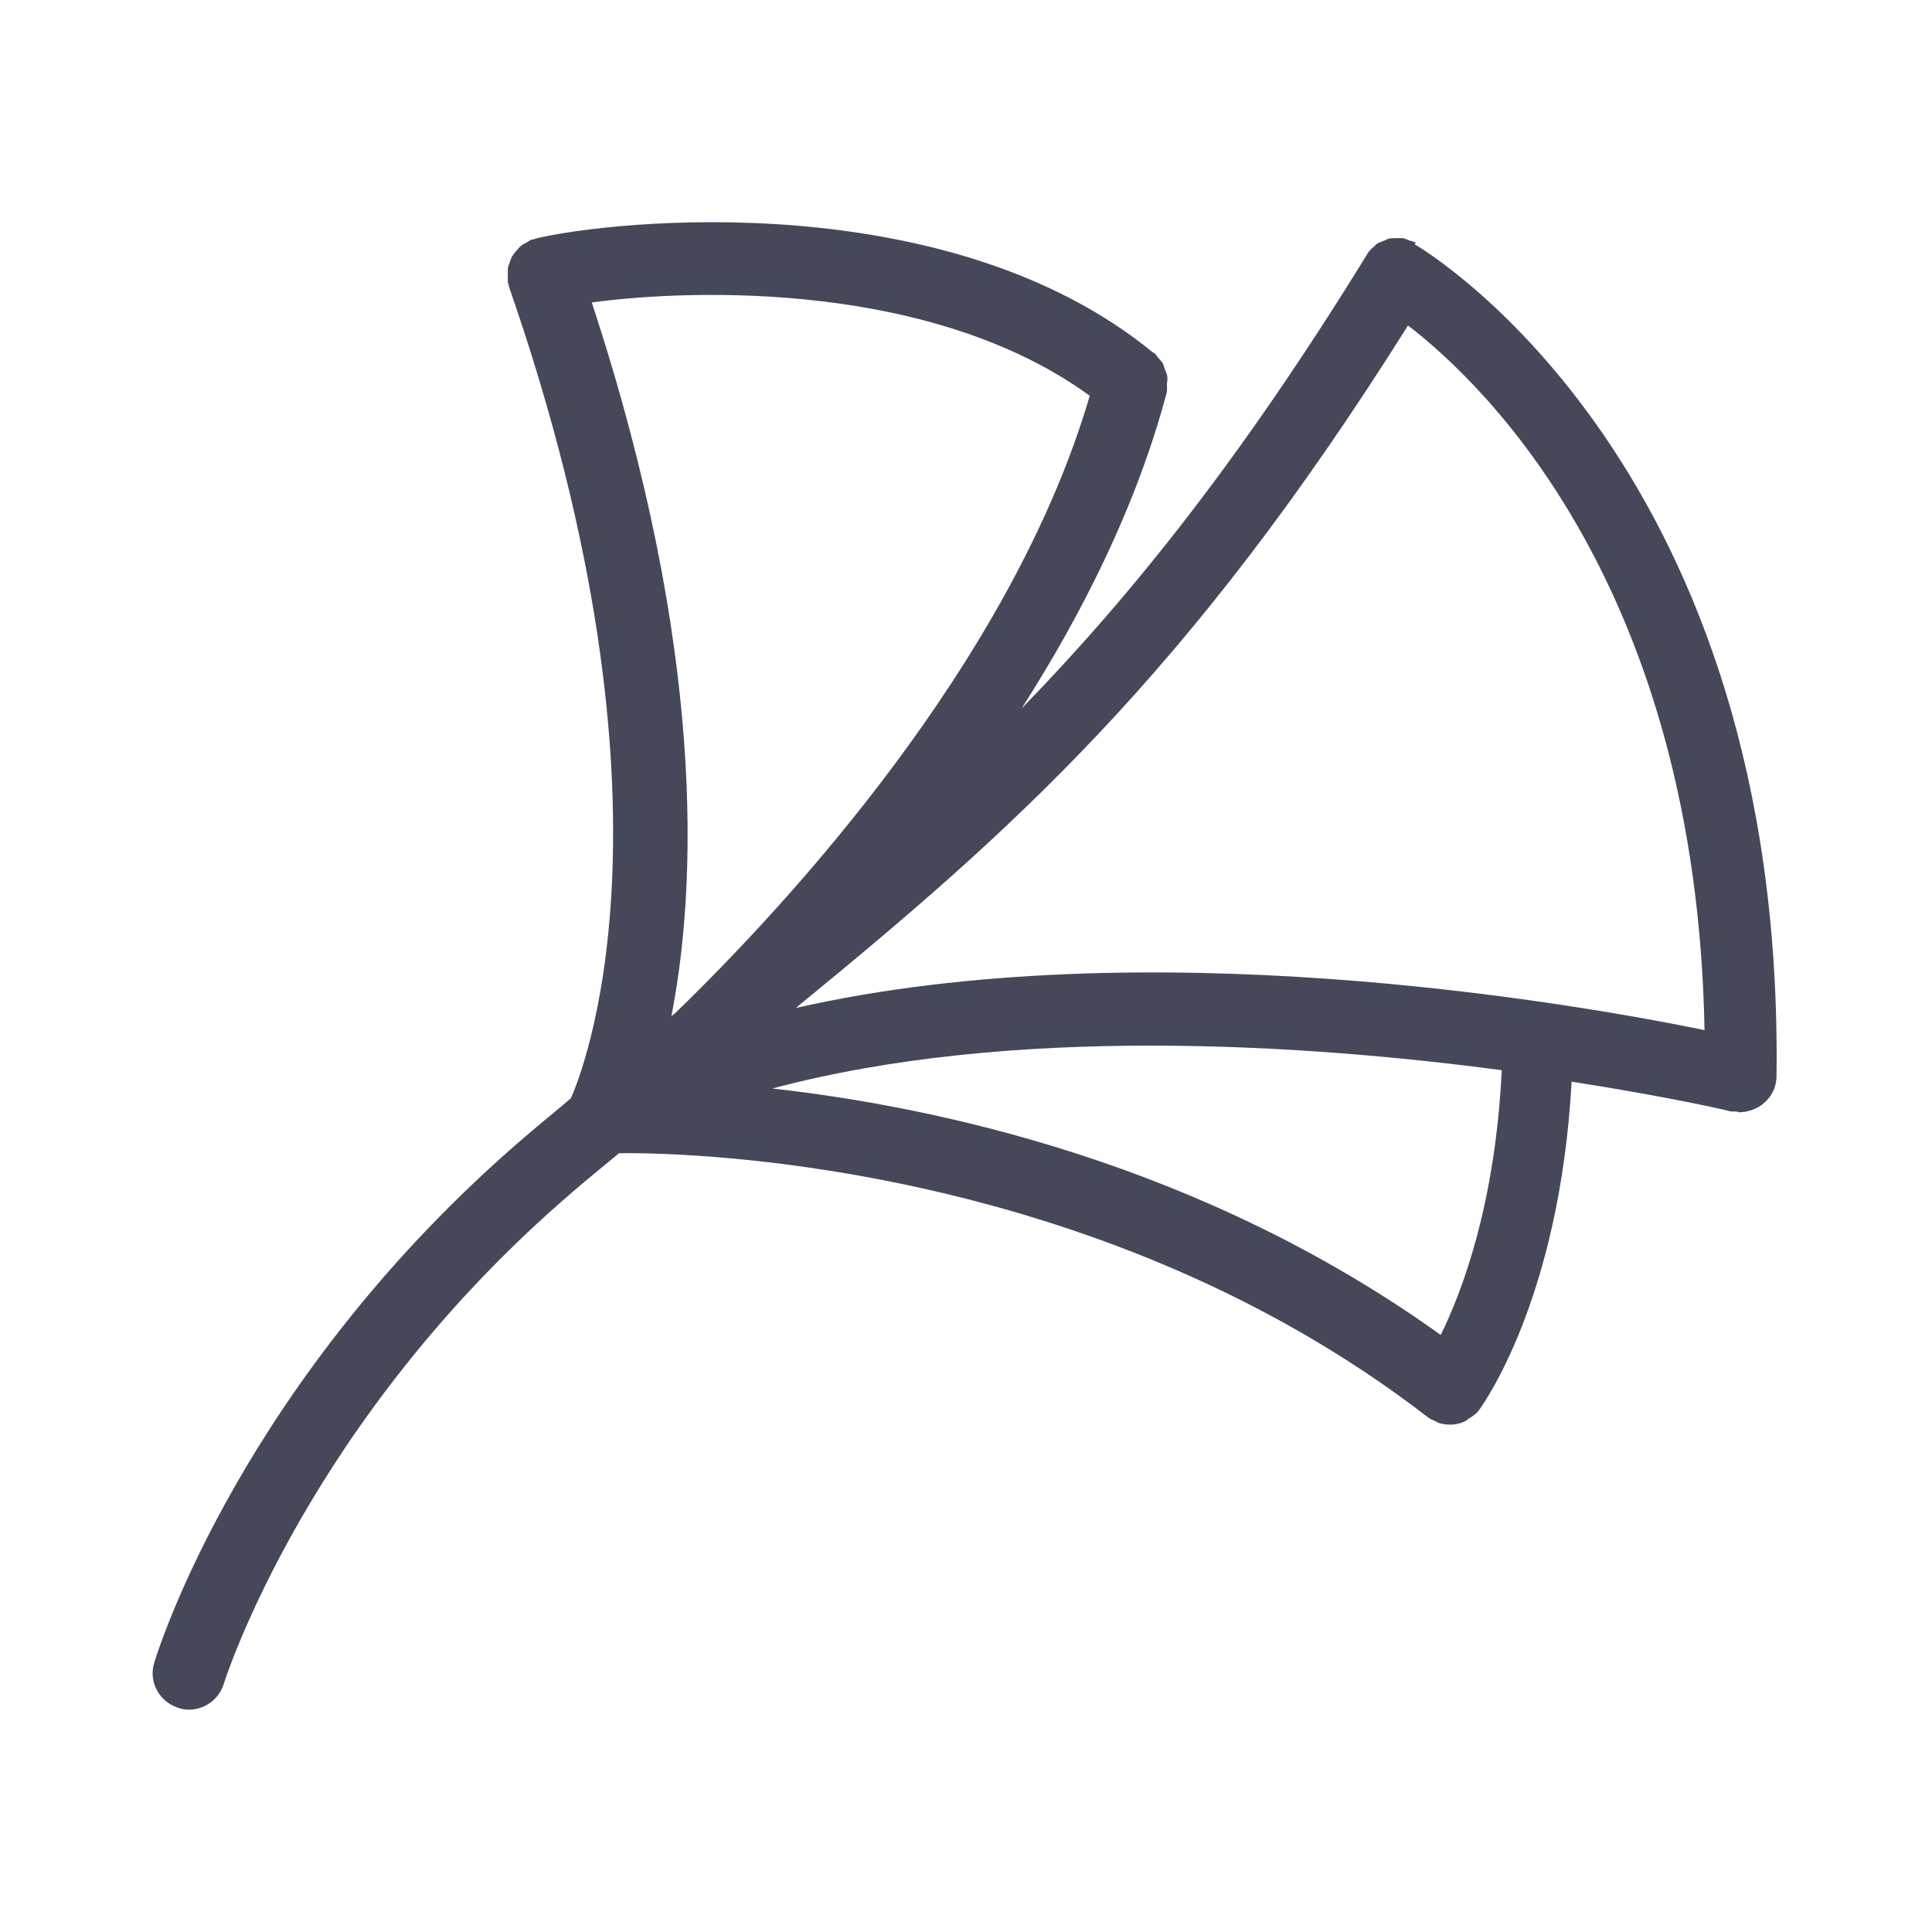 <svg width="54" height="54" viewBox="0 0 54 54" fill="none" xmlns="http://www.w3.org/2000/svg">
<path d="M39.581 6.787C39.521 6.752 39.45 6.74 39.378 6.716C39.319 6.692 39.271 6.668 39.211 6.656C39.152 6.656 39.104 6.656 39.045 6.656C38.973 6.656 38.902 6.656 38.83 6.668C38.795 6.668 38.759 6.704 38.711 6.716C38.628 6.752 38.545 6.775 38.473 6.823C38.449 6.847 38.425 6.871 38.402 6.894C38.33 6.954 38.259 7.014 38.211 7.109C34.722 12.777 31.638 16.635 28.554 19.802C30.281 17.099 31.781 14.098 32.615 10.955C32.615 10.955 32.615 10.931 32.615 10.919C32.627 10.872 32.615 10.824 32.615 10.764C32.615 10.693 32.639 10.61 32.627 10.538C32.627 10.467 32.591 10.407 32.567 10.348C32.543 10.288 32.531 10.229 32.508 10.169C32.472 10.098 32.412 10.05 32.365 9.99C32.329 9.955 32.317 9.907 32.269 9.871C32.269 9.871 32.258 9.871 32.246 9.859C32.246 9.859 32.246 9.859 32.234 9.859C26.518 5.168 17.159 6.144 14.968 6.668C14.956 6.668 14.932 6.68 14.92 6.692C14.908 6.692 14.885 6.692 14.873 6.692C14.825 6.704 14.789 6.74 14.742 6.764C14.682 6.799 14.623 6.823 14.563 6.871C14.515 6.906 14.48 6.954 14.432 7.014C14.384 7.061 14.349 7.109 14.313 7.168C14.277 7.228 14.265 7.287 14.242 7.347C14.218 7.407 14.194 7.466 14.194 7.537C14.194 7.609 14.194 7.668 14.194 7.74C14.194 7.788 14.194 7.835 14.194 7.895C14.194 7.907 14.206 7.93 14.218 7.942C14.218 7.954 14.218 7.978 14.218 7.99C19.35 22.743 16.206 30.138 15.956 30.697C15.54 31.055 15.123 31.388 14.694 31.757C6.776 38.532 4.406 46.153 4.311 46.475C4.144 47.011 4.454 47.57 4.99 47.737C5.085 47.773 5.192 47.785 5.287 47.785C5.716 47.785 6.121 47.499 6.252 47.07C6.276 46.999 8.574 39.675 16.016 33.305C16.456 32.924 16.873 32.591 17.302 32.233C18.659 32.21 30.424 32.281 39.914 39.616C39.974 39.664 40.045 39.687 40.116 39.723C40.152 39.735 40.176 39.759 40.212 39.771C40.319 39.806 40.426 39.818 40.533 39.818C40.688 39.818 40.843 39.783 40.974 39.711C41.009 39.699 41.033 39.652 41.069 39.64C41.164 39.58 41.259 39.521 41.331 39.425C41.426 39.294 43.593 36.33 43.927 30.233C46.606 30.65 48.332 31.043 48.38 31.067C48.428 31.067 48.475 31.067 48.523 31.067C48.559 31.067 48.594 31.09 48.63 31.09H48.642C48.642 31.09 48.69 31.078 48.725 31.078C48.773 31.078 48.821 31.067 48.856 31.055C48.964 31.031 49.047 30.995 49.142 30.947C49.44 30.769 49.642 30.471 49.654 30.102C49.88 13.098 39.962 7.073 39.533 6.823L39.581 6.787ZM39.354 9.097C41.545 10.776 47.416 16.468 47.642 28.792C43.808 28.006 31.972 25.97 22.243 28.173C28.221 23.279 33.186 18.921 39.354 9.097ZM16.54 8.454C19.445 8.061 26.089 7.883 30.459 11.062C28.268 18.54 21.934 25.351 18.874 28.316C18.838 28.34 18.802 28.375 18.766 28.399C19.469 24.815 19.755 18.23 16.54 8.454ZM40.259 37.306C33.567 32.507 26.173 30.936 21.588 30.424C28.245 28.649 36.401 29.173 41.974 29.912C41.795 33.65 40.867 36.103 40.271 37.306H40.259Z" fill="#444859"/>
</svg>
